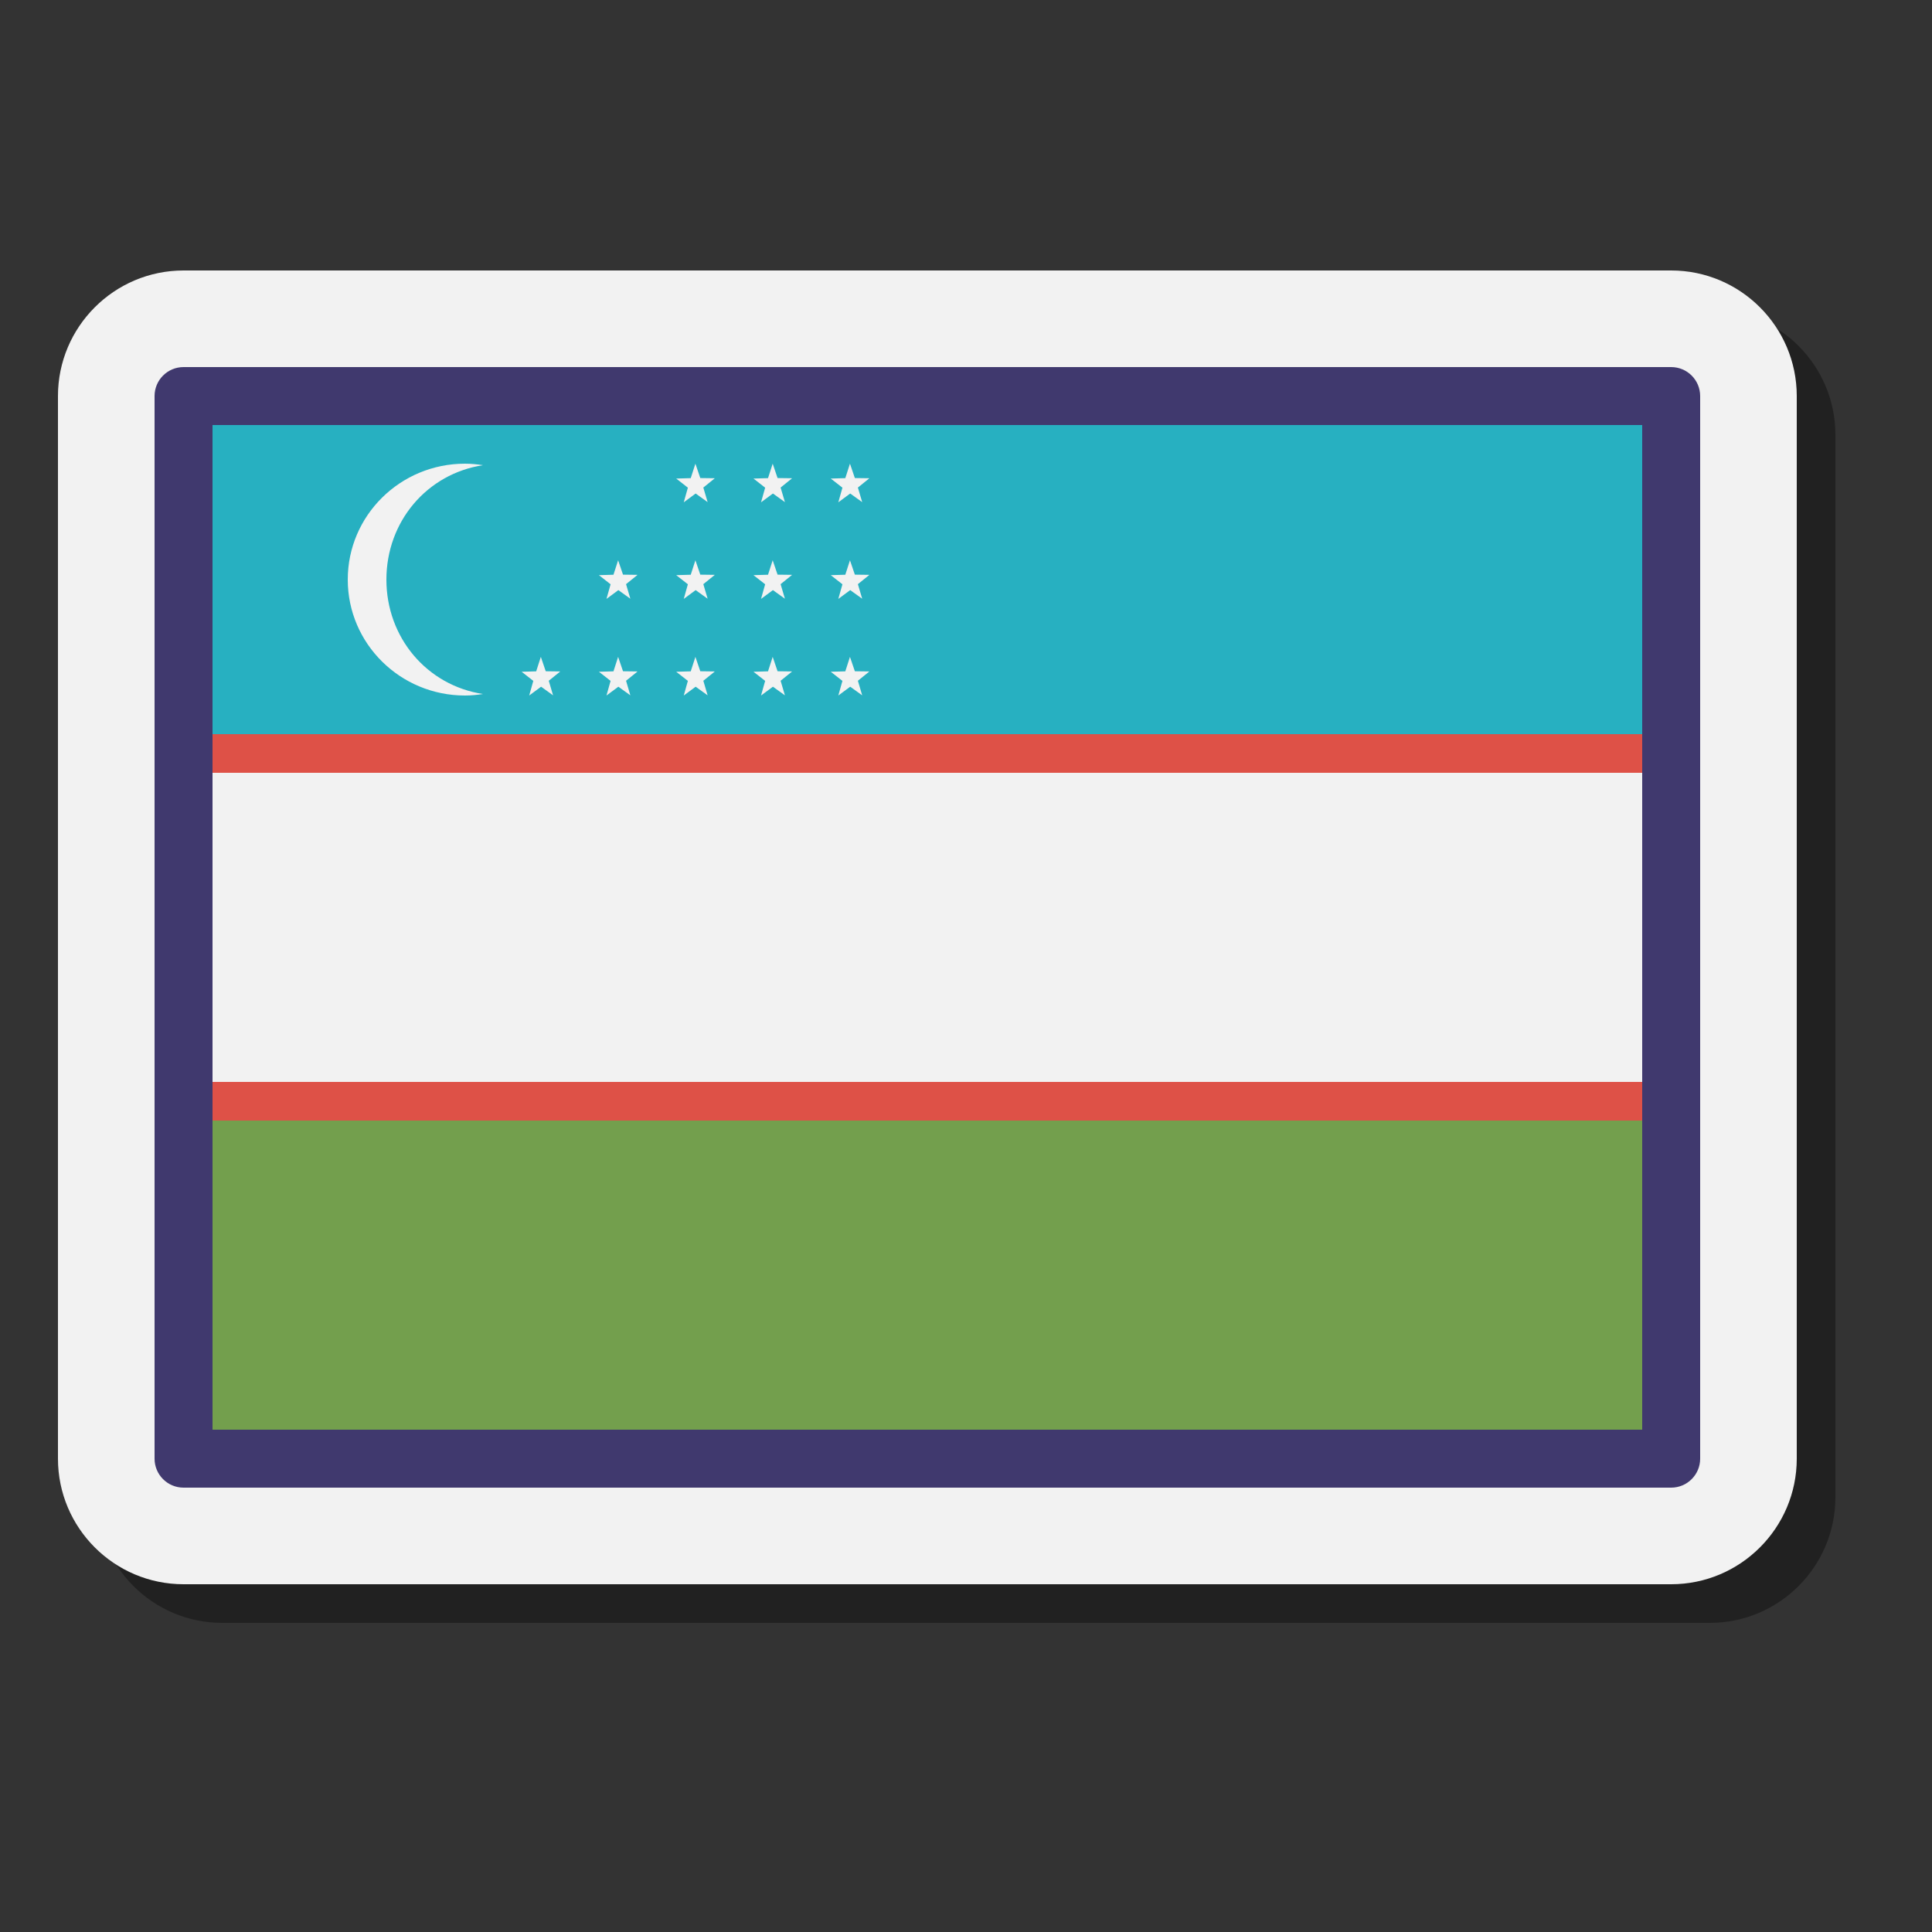 <svg xmlns="http://www.w3.org/2000/svg" viewBox="0 0 100 100"><rect x="0" y="0" width="100" height="100" fill="#333333" stroke="none"/><path d="M88.5,16h-77C7.916,16,5,18.916,5,22.5v55c0,3.584,2.916,6.5,6.5,6.5h77c3.584,0,6.5-2.916,6.5-6.5v-55 C95,18.916,92.084,16,88.5,16z" opacity=".35"/><path fill="#f2f2f2" d="M86.5,14h-77C5.916,14,3,16.916,3,20.5v55C3,79.084,5.916,82,9.5,82h77c3.584,0,6.5-2.916,6.5-6.5 v-55C93,16.916,90.084,14,86.5,14z"/><rect width="77" height="19" x="10" y="39" fill="#f2f2f2"/><rect width="77" height="17" x="9" y="22" fill="#27b0c1"/><rect width="77" height="17" x="10" y="57" fill="#739f4d"/><rect width="76" height="2" x="10" y="38" fill="#de5147"/><rect width="76" height="2" x="10" y="56" fill="#de5147"/><path fill="#40396e" d="M86.5,77h-77C8.671,77,8,76.328,8,75.5v-55C8,19.672,8.671,19,9.5,19h77c0.829,0,1.5,0.672,1.5,1.5 v55C88,76.328,87.329,77,86.5,77z M11,74h74V22H11V74z"/><path fill="#f2f2f2" d="M20,30c0-2.999,2.094-5.477,5-5.922C24.695,24.032,24.385,24,24.067,24C20.716,24,18,26.686,18,30 s2.716,6,6.067,6c0.318,0,0.628-0.032,0.933-0.078C22.094,35.477,20,32.999,20,30z"/><polygon fill="#f2f2f2" points="37,24.754 36.247,24.744 35.994,24 35.753,24.748 35,24.77 35.604,25.242 35.391,26 36.006,25.544 36.627,25.99 36.404,25.236"/><polygon fill="#f2f2f2" points="41,24.754 40.247,24.744 39.994,24 39.753,24.748 39,24.77 39.604,25.242 39.391,26 40.006,25.544 40.627,25.99 40.404,25.236"/><polygon fill="#f2f2f2" points="45,24.754 44.247,24.744 43.994,24 43.753,24.748 43,24.77 43.604,25.242 43.391,26 44.006,25.544 44.627,25.99 44.404,25.236"/><polygon fill="#f2f2f2" points="37,29.754 36.247,29.744 35.994,29 35.753,29.748 35,29.77 35.604,30.242 35.391,31 36.006,30.544 36.627,30.99 36.404,30.236"/><polygon fill="#f2f2f2" points="33,29.754 32.247,29.744 31.994,29 31.753,29.748 31,29.77 31.604,30.242 31.391,31 32.006,30.544 32.627,30.99 32.404,30.236"/><polygon fill="#f2f2f2" points="33,34.754 32.247,34.744 31.994,34 31.753,34.748 31,34.77 31.604,35.242 31.391,36 32.006,35.544 32.627,35.99 32.404,35.236"/><polygon fill="#f2f2f2" points="29,34.754 28.247,34.744 27.994,34 27.753,34.748 27,34.77 27.604,35.242 27.391,36 28.006,35.544 28.627,35.99 28.404,35.236"/><polygon fill="#f2f2f2" points="41,29.754 40.247,29.744 39.994,29 39.753,29.748 39,29.77 39.604,30.242 39.391,31 40.006,30.544 40.627,30.99 40.404,30.236"/><polygon fill="#f2f2f2" points="45,29.754 44.247,29.744 43.994,29 43.753,29.748 43,29.77 43.604,30.242 43.391,31 44.006,30.544 44.627,30.99 44.404,30.236"/><polygon fill="#f2f2f2" points="37,34.754 36.247,34.744 35.994,34 35.753,34.748 35,34.77 35.604,35.242 35.391,36 36.006,35.544 36.627,35.99 36.404,35.236"/><polygon fill="#f2f2f2" points="41,34.754 40.247,34.744 39.994,34 39.753,34.748 39,34.77 39.604,35.242 39.391,36 40.006,35.544 40.627,35.99 40.404,35.236"/><polygon fill="#f2f2f2" points="45,34.754 44.247,34.744 43.994,34 43.753,34.748 43,34.77 43.604,35.242 43.391,36 44.006,35.544 44.627,35.99 44.404,35.236"/></svg>